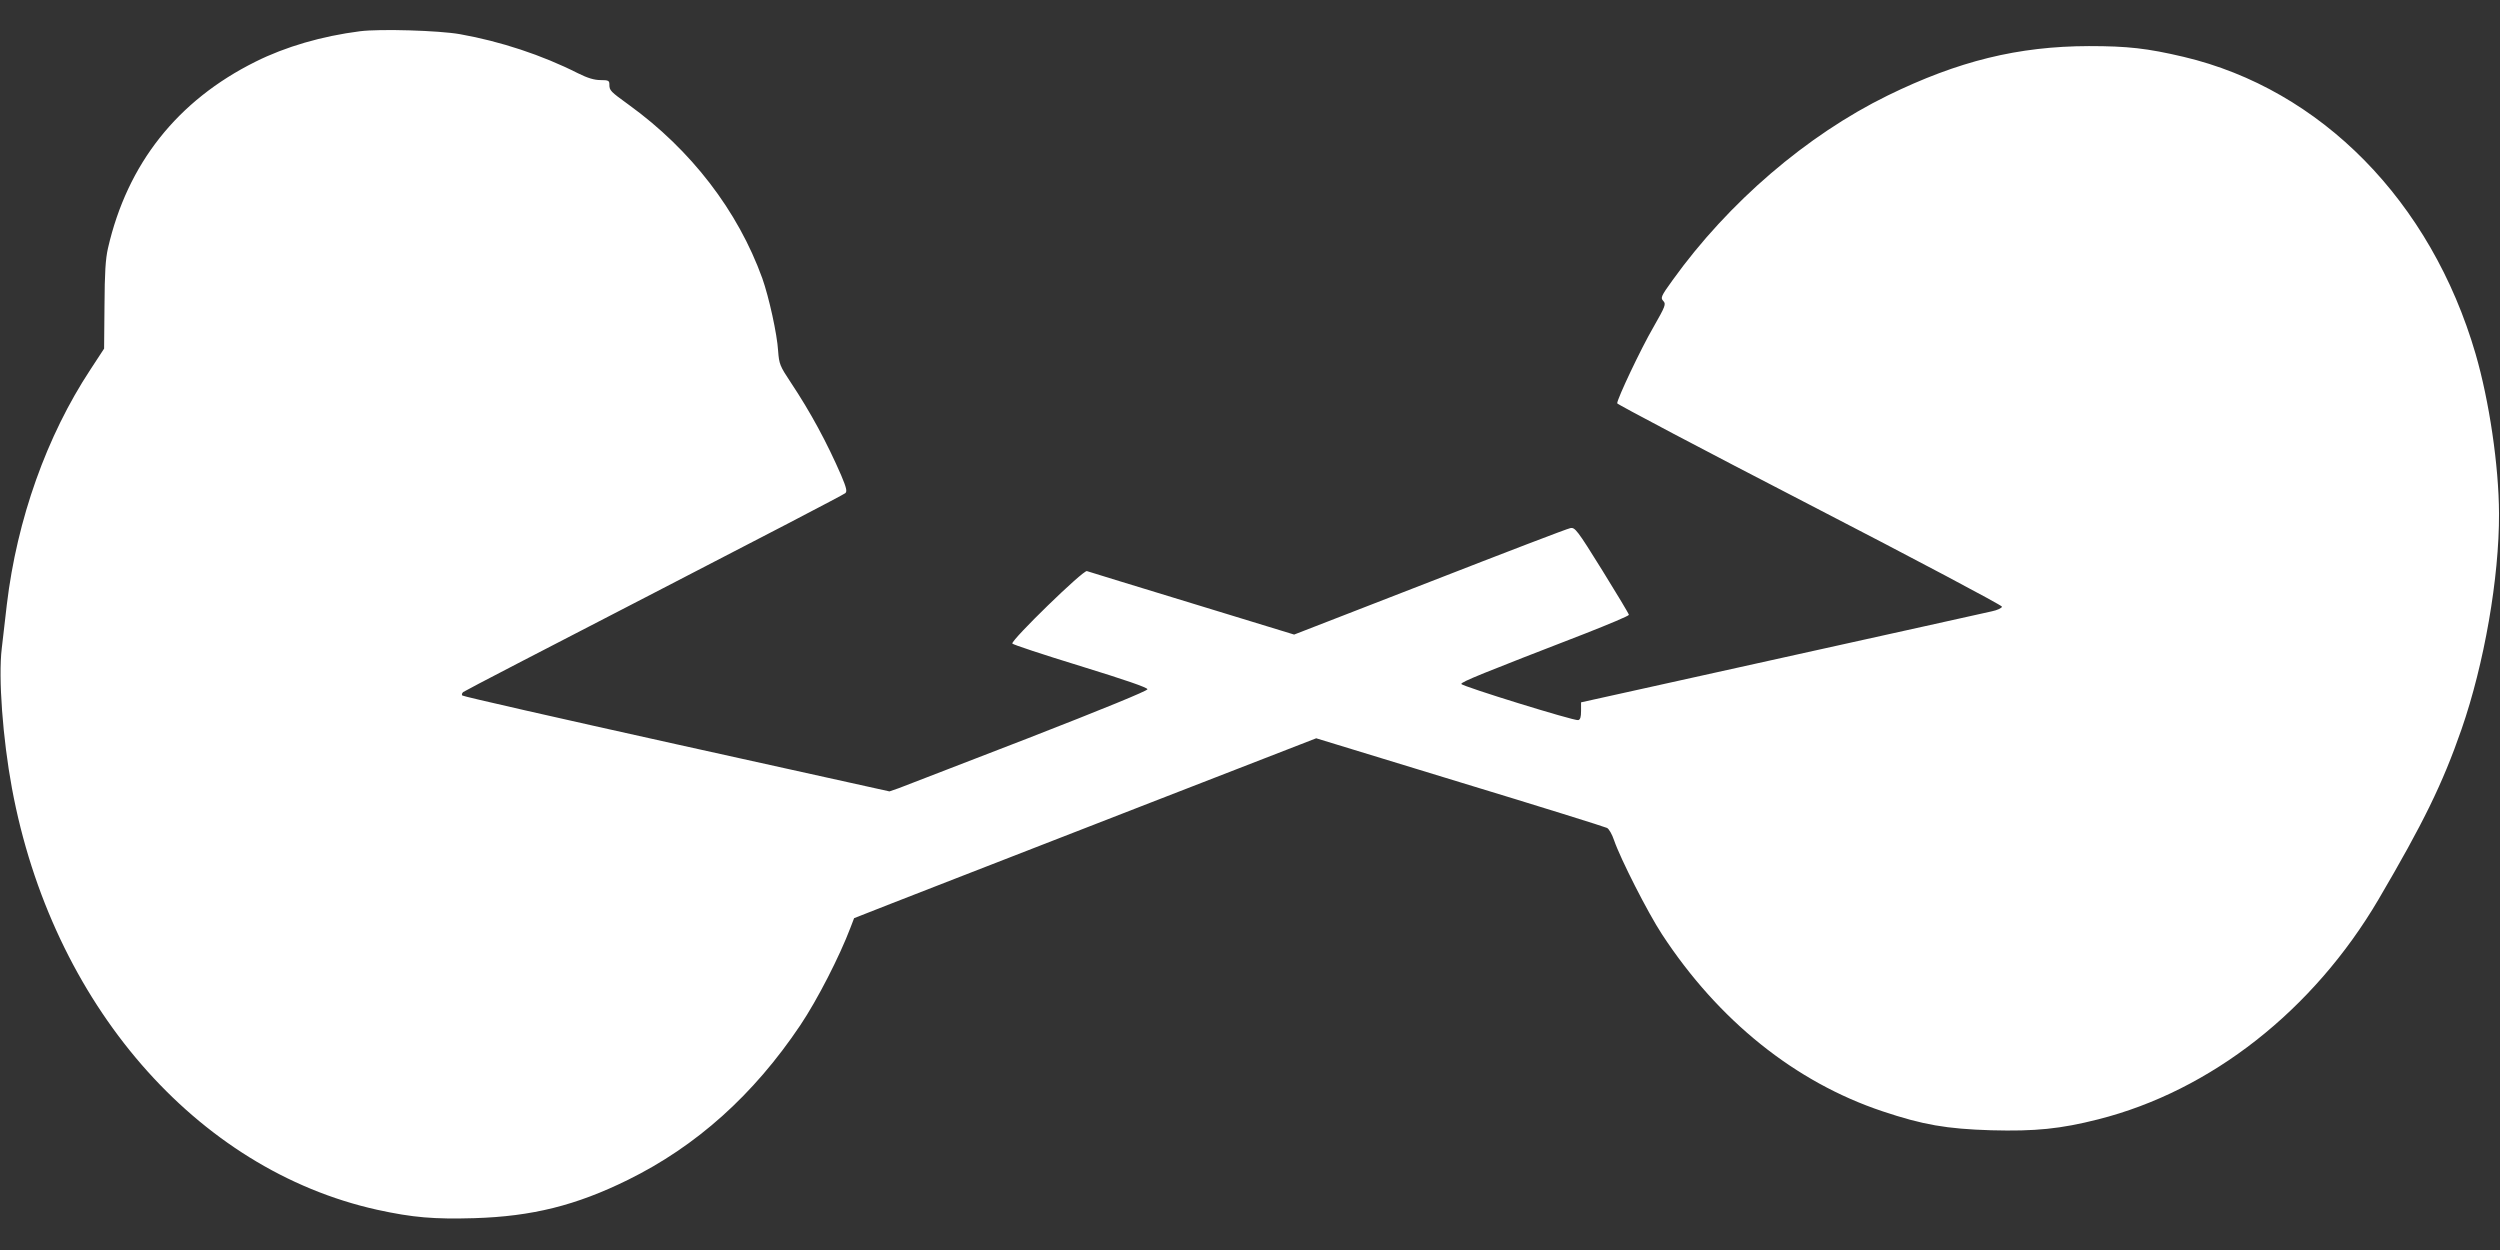 <?xml version="1.0" standalone="no"?>
<!DOCTYPE svg PUBLIC "-//W3C//DTD SVG 20010904//EN"
 "http://www.w3.org/TR/2001/REC-SVG-20010904/DTD/svg10.dtd">
<svg version="1.0" xmlns="http://www.w3.org/2000/svg"
 width="1280pt" height="640pt" viewBox="0 0 1280 640"
 preserveAspectRatio="xMidYMid meet">
<rect x="0" y="0" width="1280" height="640" fill="#333333" stroke="none"/>
<g transform="translate(0,640) scale(0.1,-0.1)"
fill="#ffffff" stroke="none">
<path d="M1843 6240 c-195 -25 -381 -79 -535 -156 -400 -199 -656 -523 -755
-954 -13 -57 -17 -127 -18 -295 l-2 -220 -70 -107 c-224 -340 -376 -767 -428
-1203 -8 -71 -20 -173 -26 -225 -18 -150 5 -461 52 -715 204 -1102 942 -1953
1870 -2159 183 -40 291 -49 498 -43 295 9 520 65 786 196 351 173 643 435 882
791 88 131 202 354 258 502 l18 47 191 75 c105 41 254 99 331 129 77 30 523
203 992 386 l852 331 736 -225 c405 -123 744 -229 753 -234 10 -5 26 -33 36
-63 33 -96 173 -371 245 -481 289 -442 683 -758 1130 -907 206 -69 327 -90
556 -97 226 -6 355 7 548 56 577 146 1101 558 1435 1126 230 392 328 592 425
871 116 334 193 775 192 1104 -1 246 -50 577 -120 818 -228 782 -792 1355
-1495 1521 -187 44 -287 55 -485 55 -362 -1 -668 -76 -1030 -253 -414 -203
-815 -547 -1101 -945 -60 -83 -63 -91 -48 -107 15 -16 11 -26 -51 -135 -63
-108 -185 -366 -185 -389 0 -5 443 -239 985 -519 542 -280 985 -515 985 -522
0 -7 -23 -18 -52 -24 -29 -7 -514 -114 -1078 -239 l-1025 -227 0 -44 c0 -32
-4 -45 -15 -47 -22 -4 -594 173 -598 185 -3 10 109 55 631 257 125 49 227 92
227 97 0 5 -62 108 -137 229 -128 206 -139 220 -163 215 -14 -2 -337 -126
-719 -275 l-695 -270 -523 160 c-288 88 -530 162 -538 165 -18 7 -388 -353
-382 -371 2 -5 159 -57 348 -115 227 -70 344 -110 344 -119 0 -8 -227 -101
-612 -251 -336 -130 -633 -245 -660 -255 l-49 -17 -1089 241 c-600 133 -1093
245 -1098 250 -4 4 -2 12 5 18 7 6 447 234 978 508 531 274 971 503 978 510
10 9 6 27 -21 91 -72 166 -157 324 -259 477 -55 83 -59 93 -64 160 -5 86 -47
276 -81 372 -125 346 -365 658 -683 888 -95 69 -100 73 -100 105 0 19 -5 22
-45 22 -32 0 -66 10 -116 35 -184 93 -396 163 -604 200 -107 19 -410 28 -512
15z"/>
</g>
</svg>
